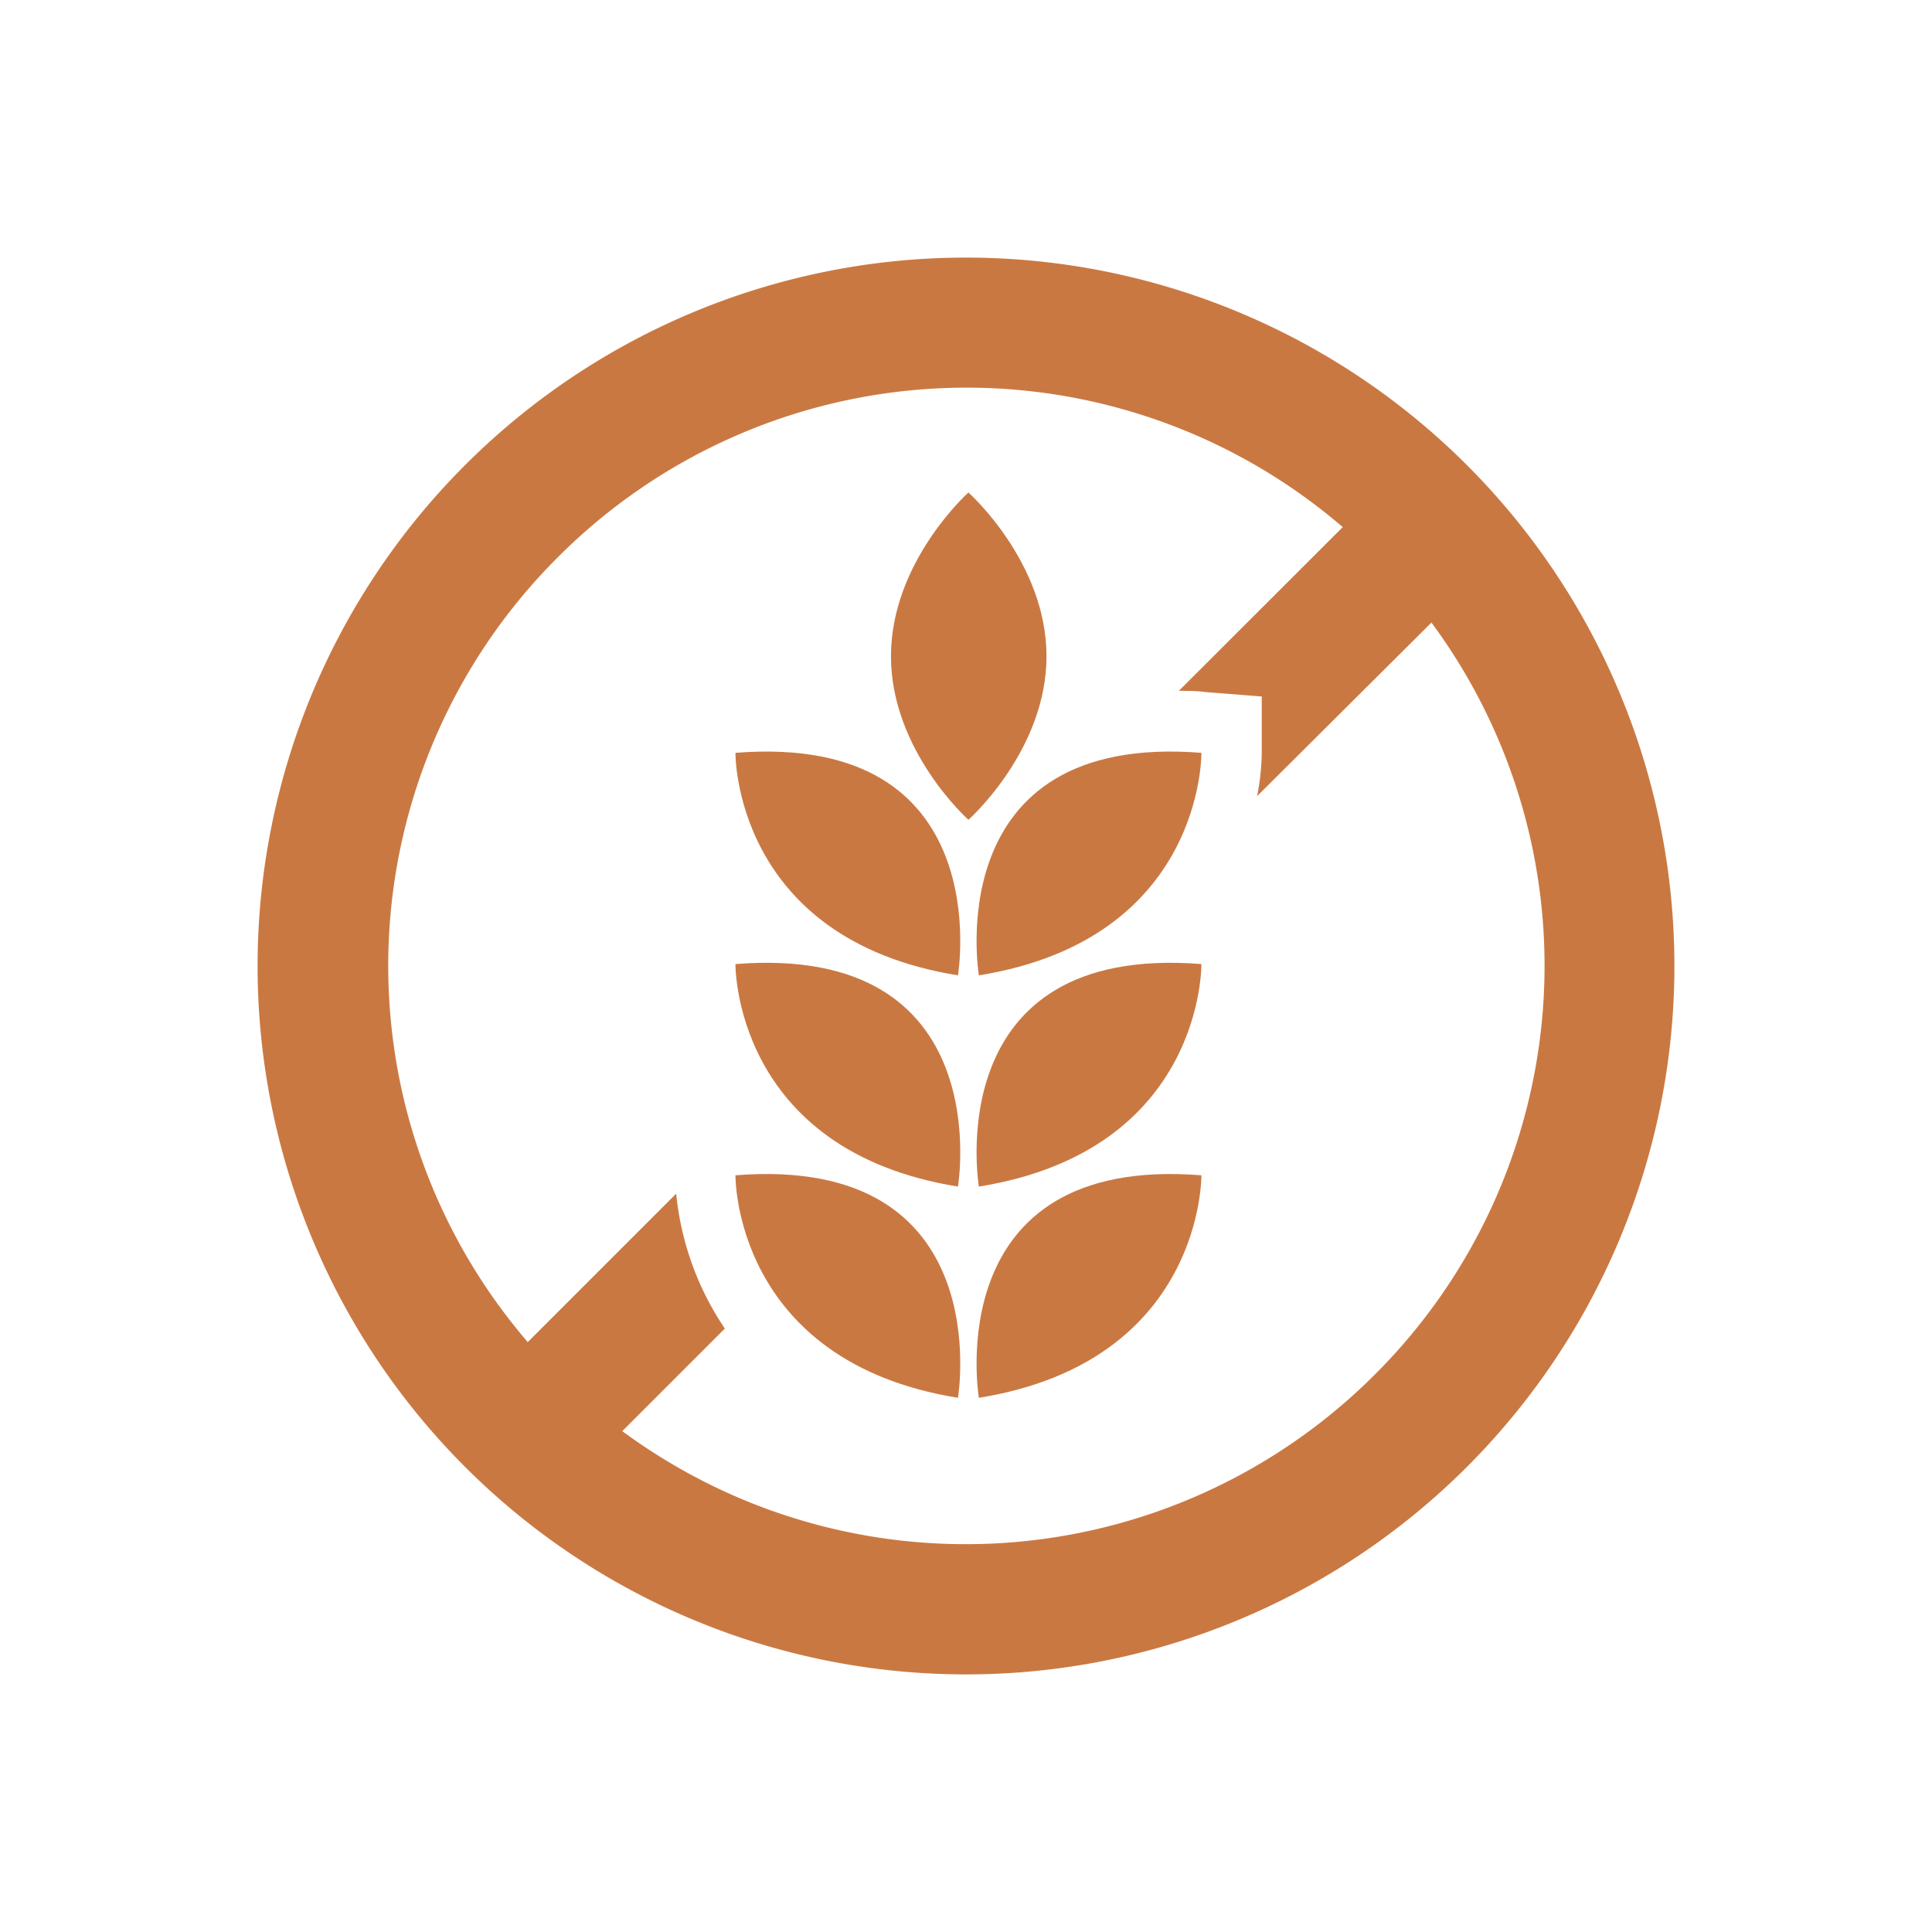<svg id="Capa_1" data-name="Capa 1" xmlns="http://www.w3.org/2000/svg" viewBox="0 0 120 120"><defs><style>.cls-1{fill:#ca7842;}</style></defs><path class="cls-1" d="M45.68,46.76S45.53,58.33,59.5,60.58C59.5,60.58,62.05,45.46,45.68,46.76Z"/><path class="cls-1" d="M45.68,59.88S45.53,71.45,59.5,73.7C59.5,73.7,62.05,58.58,45.68,59.88Z"/><path class="cls-1" d="M45.68,73S45.53,84.56,59.5,86.82C59.5,86.82,62.05,71.7,45.68,73Z"/><path class="cls-1" d="M60.15,30.59s-4.81,4.3-4.81,10.17,4.81,10.16,4.81,10.16S65,46.62,65,40.76,60.15,30.59,60.15,30.59Z"/><path class="cls-1" d="M60.8,60.58c14-2.25,13.82-13.82,13.82-13.82C58.25,45.46,60.8,60.58,60.8,60.58Z"/><path class="cls-1" d="M60.8,73.7c14-2.25,13.82-13.82,13.82-13.82C58.25,58.58,60.8,73.7,60.8,73.7Z"/><path class="cls-1" d="M60.8,86.82C74.77,84.57,74.62,73,74.62,73,58.25,71.7,60.8,86.82,60.8,86.82Z"/><path class="cls-1" d="M60,16a44,44,0,1,0,44,44A44,44,0,0,0,60,16ZM85.39,85.38A35.92,35.92,0,0,1,46,93.08a36.28,36.28,0,0,1-7.35-4.19l6.37-6.37a18.31,18.31,0,0,1-1-1.67A18.05,18.05,0,0,1,42,74.14l-9.22,9.22a35.84,35.84,0,0,1,1.87-48.75,35.85,35.85,0,0,1,48.75-1.87L73.22,42.91c.56,0,1.14,0,1.71.08l3.44.27,0,3.45a14.5,14.5,0,0,1-.29,2.74L88.91,38.67a35.85,35.85,0,0,1-3.51,46.7Z"/></svg>